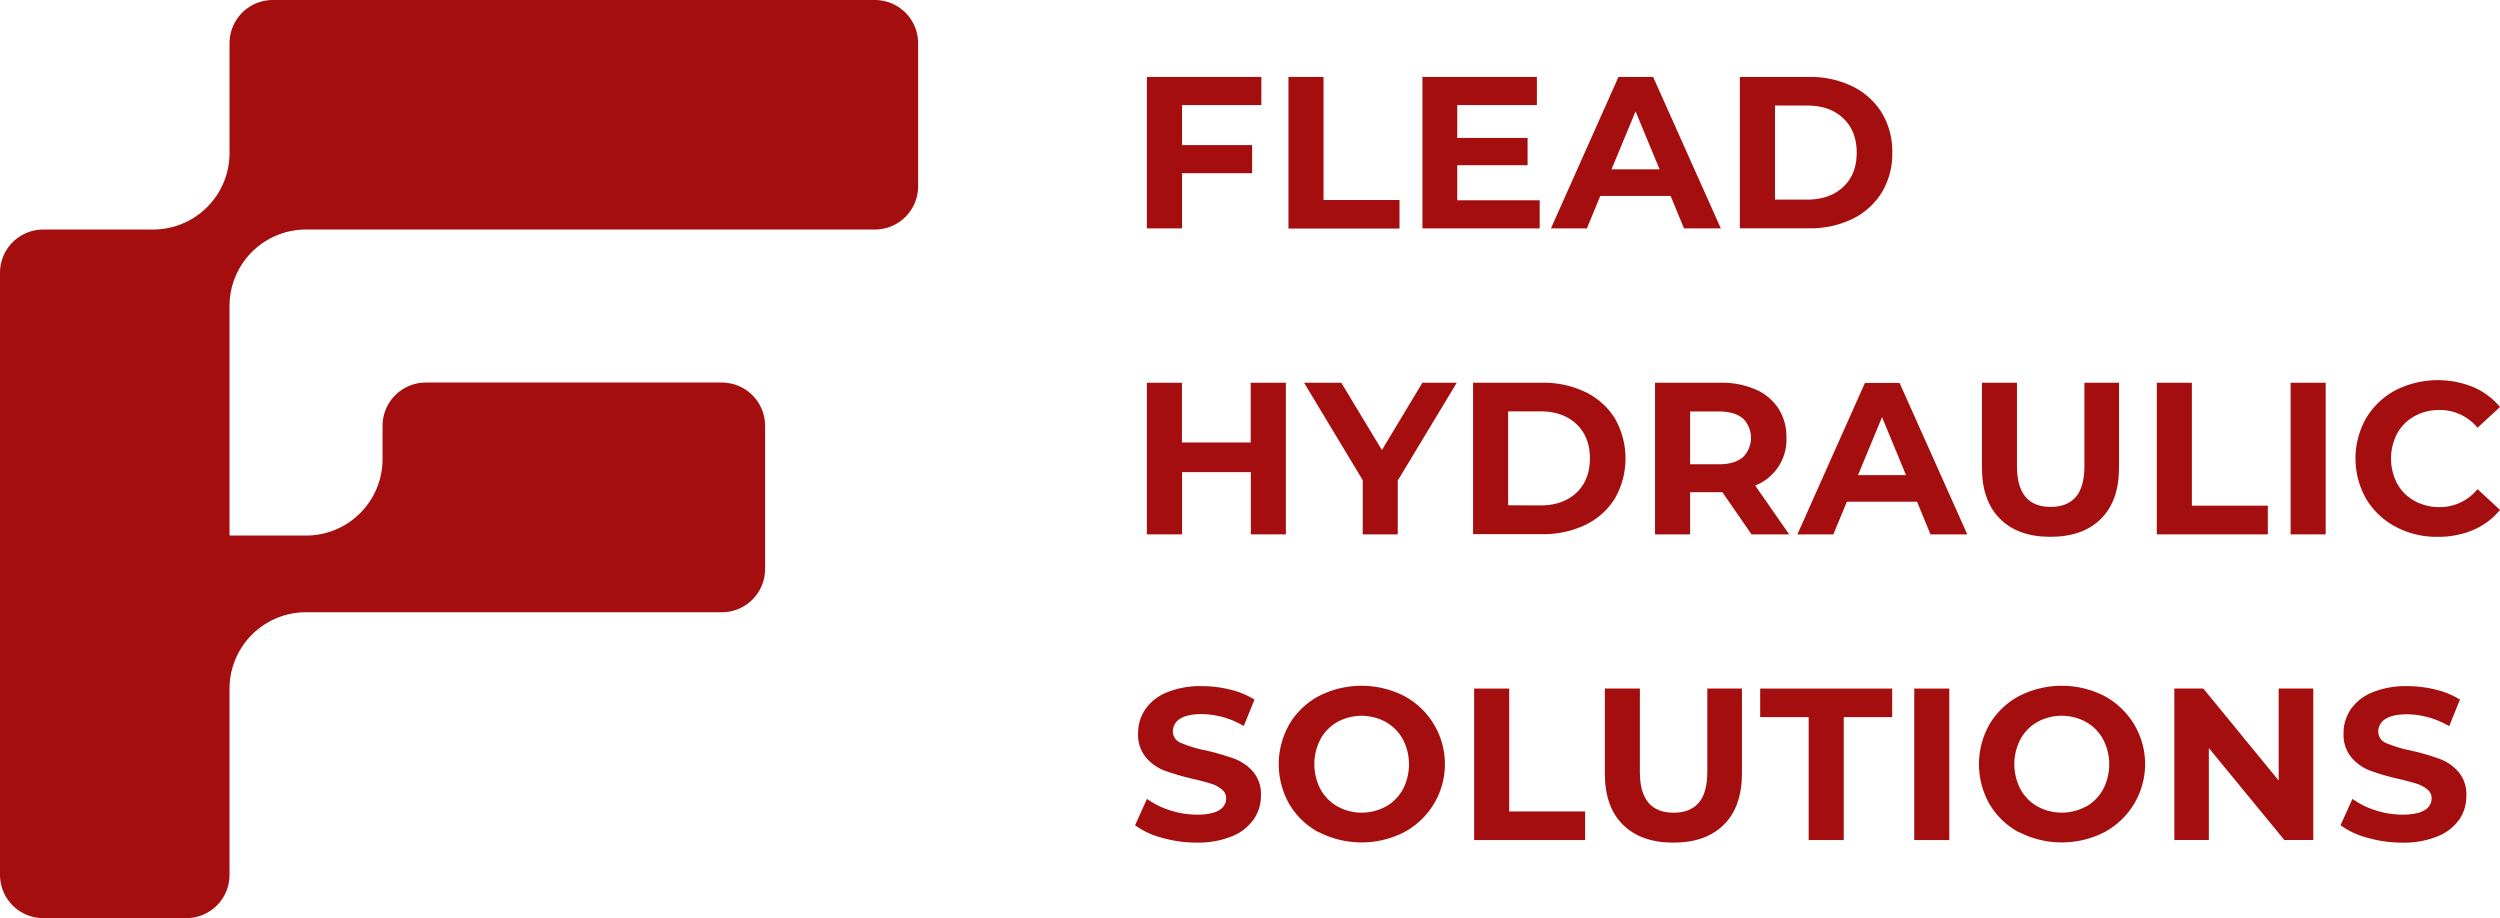 <svg id="Слой_1" data-name="Слой 1" xmlns="http://www.w3.org/2000/svg" viewBox="0 0 800 293.8"><defs><style>.cls-1{fill:#a50e0e;}</style></defs><path class="cls-1" d="M280,0H87.3A13.85,13.85,0,0,0,73.45,13.85V49A24.48,24.48,0,0,1,49,73.45H13.85A13.85,13.85,0,0,0,0,87.3V280A13.85,13.85,0,0,0,13.85,293.8H59.6A13.85,13.85,0,0,0,73.45,280v-59.6h0a24.48,24.48,0,0,1,24.48-24.48H231A13.85,13.85,0,0,0,244.83,182V136.27A13.85,13.85,0,0,0,231,122.42H136.27a13.85,13.85,0,0,0-13.85,13.85V146.9a24.49,24.49,0,0,1-24.49,24.48H73.45V97.93h0A24.48,24.48,0,0,1,97.93,73.45H280A13.85,13.85,0,0,0,293.8,59.6V13.85A13.85,13.85,0,0,0,280,0Z"/><path class="cls-1" d="M378.25,33.62V46.43h22.43v9H378.25V73.09H367V24.62h36.63v9Z"/><path class="cls-1" d="M412.31,24.62h11.22V64h24.31v9.14H412.31Z"/><path class="cls-1" d="M492.7,64.09v9H455.18V24.62H491.8v9H466.32V44.14h22.51v8.73H466.32V64.09Z"/><path class="cls-1" d="M534.59,62.7h-22.5L507.8,73.09H496.3l21.61-48.47H529l21.67,48.47H538.89Zm-3.53-8.52-7.68-18.55-7.69,18.55Z"/><path class="cls-1" d="M556.75,24.62h22a30.92,30.92,0,0,1,14,3,22.62,22.62,0,0,1,9.42,8.48,23.87,23.87,0,0,1,3.36,12.74,23.82,23.82,0,0,1-3.36,12.74,22.57,22.57,0,0,1-9.42,8.49,31.05,31.05,0,0,1-14,3h-22Zm21.47,39.26q7.26,0,11.6-4.05t4.32-11q0-6.91-4.32-11t-11.6-4.05H568V63.88Z"/><path class="cls-1" d="M411.48,122.48V171H400.27V151.08h-22V171H367V122.48h11.22v19.11h22V122.48Z"/><path class="cls-1" d="M447.28,153.78V171H436.07V153.64L417.3,122.48h11.91l13,21.53,12.95-21.53h11Z"/><path class="cls-1" d="M471.38,122.48h22a30.92,30.92,0,0,1,14,3,22.62,22.62,0,0,1,9.42,8.48,25.85,25.85,0,0,1,0,25.49,22.62,22.62,0,0,1-9.42,8.48,30.92,30.92,0,0,1-14,3h-22Zm21.46,39.26q7.28,0,11.6-4.05t4.33-11q0-6.92-4.33-11t-11.6-4.05H482.6v30.05Z"/><path class="cls-1" d="M560.49,171l-9.34-13.5H540.83V171H529.61V122.48h21a26.9,26.9,0,0,1,11.18,2.15,16.59,16.59,0,0,1,7.31,6.09,16.78,16.78,0,0,1,2.56,9.35,15.77,15.77,0,0,1-10,15.3L572.54,171Zm-2.83-37.15q-2.64-2.18-7.69-2.18h-9.14v16.9H550q5.06,0,7.69-2.22a8.74,8.74,0,0,0,0-12.5Z"/><path class="cls-1" d="M613.46,160.56H591L586.67,171h-11.5l21.61-48.47h11.08L629.53,171H617.76Zm-3.53-8.51-7.68-18.56-7.69,18.56Z"/><path class="cls-1" d="M640,166q-5.79-5.75-5.78-16.41V122.48h11.21v26.73q0,13,10.81,13,5.25,0,8-3.16t2.77-9.86V122.48h11.08v27.14q0,10.66-5.79,16.41t-16.16,5.75Q645.73,171.78,640,166Z"/><path class="cls-1" d="M690.18,122.48H701.4v39.33h24.3V171H690.18Z"/><path class="cls-1" d="M733,122.48h11.22V171H733Z"/><path class="cls-1" d="M766.59,168.56a24.1,24.1,0,0,1-9.42-8.93,26.1,26.1,0,0,1,0-25.83,24.1,24.1,0,0,1,9.42-8.93,30,30,0,0,1,24.86-1,22.77,22.77,0,0,1,8.55,6.37l-7.2,6.64a15.51,15.51,0,0,0-12.19-5.68,16.12,16.12,0,0,0-8,2,14.08,14.08,0,0,0-5.51,5.5,17.37,17.37,0,0,0,0,16.07,14.08,14.08,0,0,0,5.51,5.5,16.12,16.12,0,0,0,8,2,15.42,15.42,0,0,0,12.19-5.75l7.2,6.65a22.41,22.41,0,0,1-8.59,6.43A28.41,28.41,0,0,1,780,171.78,27.8,27.8,0,0,1,766.59,168.56Z"/><path class="cls-1" d="M371.84,268.09a26.1,26.1,0,0,1-8.62-4l3.81-8.45a26.18,26.18,0,0,0,7.41,3.67,27.89,27.89,0,0,0,8.59,1.38q4.77,0,7.06-1.42a4.28,4.28,0,0,0,2.28-3.77,3.6,3.6,0,0,0-1.35-2.87,10,10,0,0,0-3.46-1.84q-2.12-.69-5.71-1.52a80.35,80.35,0,0,1-9.07-2.63,14.7,14.7,0,0,1-6.06-4.23,11.37,11.37,0,0,1-2.53-7.75,13.42,13.42,0,0,1,2.29-7.65,15.34,15.34,0,0,1,6.89-5.44,28.09,28.09,0,0,1,11.25-2,37.23,37.23,0,0,1,9.07,1.11,26.65,26.65,0,0,1,7.75,3.19L398,232.32a27,27,0,0,0-13.43-3.81q-4.71,0-7,1.53a4.64,4.64,0,0,0-2.25,4,3.93,3.93,0,0,0,2.6,3.71,40.93,40.93,0,0,0,7.92,2.39,77.16,77.16,0,0,1,9.08,2.63,15,15,0,0,1,6.05,4.15,11.14,11.14,0,0,1,2.53,7.69,13.19,13.19,0,0,1-2.32,7.58,15.61,15.61,0,0,1-7,5.44,28.49,28.49,0,0,1-11.28,2A40,40,0,0,1,371.84,268.09Z"/><path class="cls-1" d="M422.11,266.39a24.19,24.19,0,0,1-9.49-9,25.83,25.83,0,0,1,0-25.69,24.24,24.24,0,0,1,9.49-9,30,30,0,0,1,27.18,0,24.72,24.72,0,0,1,0,43.62,30,30,0,0,1-27.18,0Zm21.36-8.28a14.17,14.17,0,0,0,5.44-5.5,17.35,17.35,0,0,0,0-16.06,14.19,14.19,0,0,0-5.44-5.51A16.25,16.25,0,0,0,428,231a14.1,14.1,0,0,0-5.43,5.51,17.27,17.27,0,0,0,0,16.06,14.08,14.08,0,0,0,5.43,5.5,16.18,16.18,0,0,0,15.51,0Z"/><path class="cls-1" d="M471.72,220.34h11.22v39.33h24.3v9.14H471.72Z"/><path class="cls-1" d="M519.33,263.9q-5.79-5.75-5.78-16.41V220.34h11.21v26.73q0,13,10.81,13,5.25,0,8-3.15t2.77-9.87V220.34h11.08v27.15q0,10.66-5.79,16.41t-16.16,5.74Q525.11,269.64,519.33,263.9Z"/><path class="cls-1" d="M578.77,229.48H563.26v-9.14H605.5v9.14H590v39.33H578.77Z"/><path class="cls-1" d="M612.56,220.34h11.22v48.47H612.56Z"/><path class="cls-1" d="M646.18,266.39a24.19,24.19,0,0,1-9.49-9,25.83,25.83,0,0,1,0-25.69,24.24,24.24,0,0,1,9.49-9,30,30,0,0,1,27.18,0,24.73,24.73,0,0,1,0,43.62,30,30,0,0,1-27.18,0Zm21.36-8.28a14.17,14.17,0,0,0,5.44-5.5,17.35,17.35,0,0,0,0-16.06,14.19,14.19,0,0,0-5.44-5.51A16.25,16.25,0,0,0,652,231a14.19,14.19,0,0,0-5.44,5.51,17.35,17.35,0,0,0,0,16.06,14.17,14.17,0,0,0,5.44,5.5,16.18,16.18,0,0,0,15.51,0Z"/><path class="cls-1" d="M740.25,220.34v48.47H731l-24.17-29.43v29.43H695.79V220.34h9.28l24.1,29.43V220.34Z"/><path class="cls-1" d="M757.59,268.09a26.1,26.1,0,0,1-8.62-4l3.81-8.45a26,26,0,0,0,7.41,3.67,27.88,27.88,0,0,0,8.58,1.38c3.19,0,5.54-.47,7.07-1.42a4.28,4.28,0,0,0,2.28-3.77,3.6,3.6,0,0,0-1.35-2.87,10,10,0,0,0-3.46-1.84q-2.12-.69-5.71-1.52a80.35,80.35,0,0,1-9.07-2.63,14.7,14.7,0,0,1-6.06-4.23,11.37,11.37,0,0,1-2.53-7.75,13.49,13.49,0,0,1,2.28-7.65,15.39,15.39,0,0,1,6.89-5.44,28.1,28.1,0,0,1,11.26-2,37.23,37.23,0,0,1,9.07,1.11,26.65,26.65,0,0,1,7.75,3.19l-3.46,8.51a27,27,0,0,0-13.43-3.81q-4.71,0-7,1.53a4.64,4.64,0,0,0-2.25,4,3.93,3.93,0,0,0,2.59,3.71,41.07,41.07,0,0,0,7.93,2.39,76.36,76.36,0,0,1,9.07,2.63,15,15,0,0,1,6.06,4.15,11.14,11.14,0,0,1,2.53,7.69A13.19,13.19,0,0,1,787,262.2a15.61,15.61,0,0,1-7,5.44,28.51,28.51,0,0,1-11.29,2A40,40,0,0,1,757.59,268.09Z"/></svg>